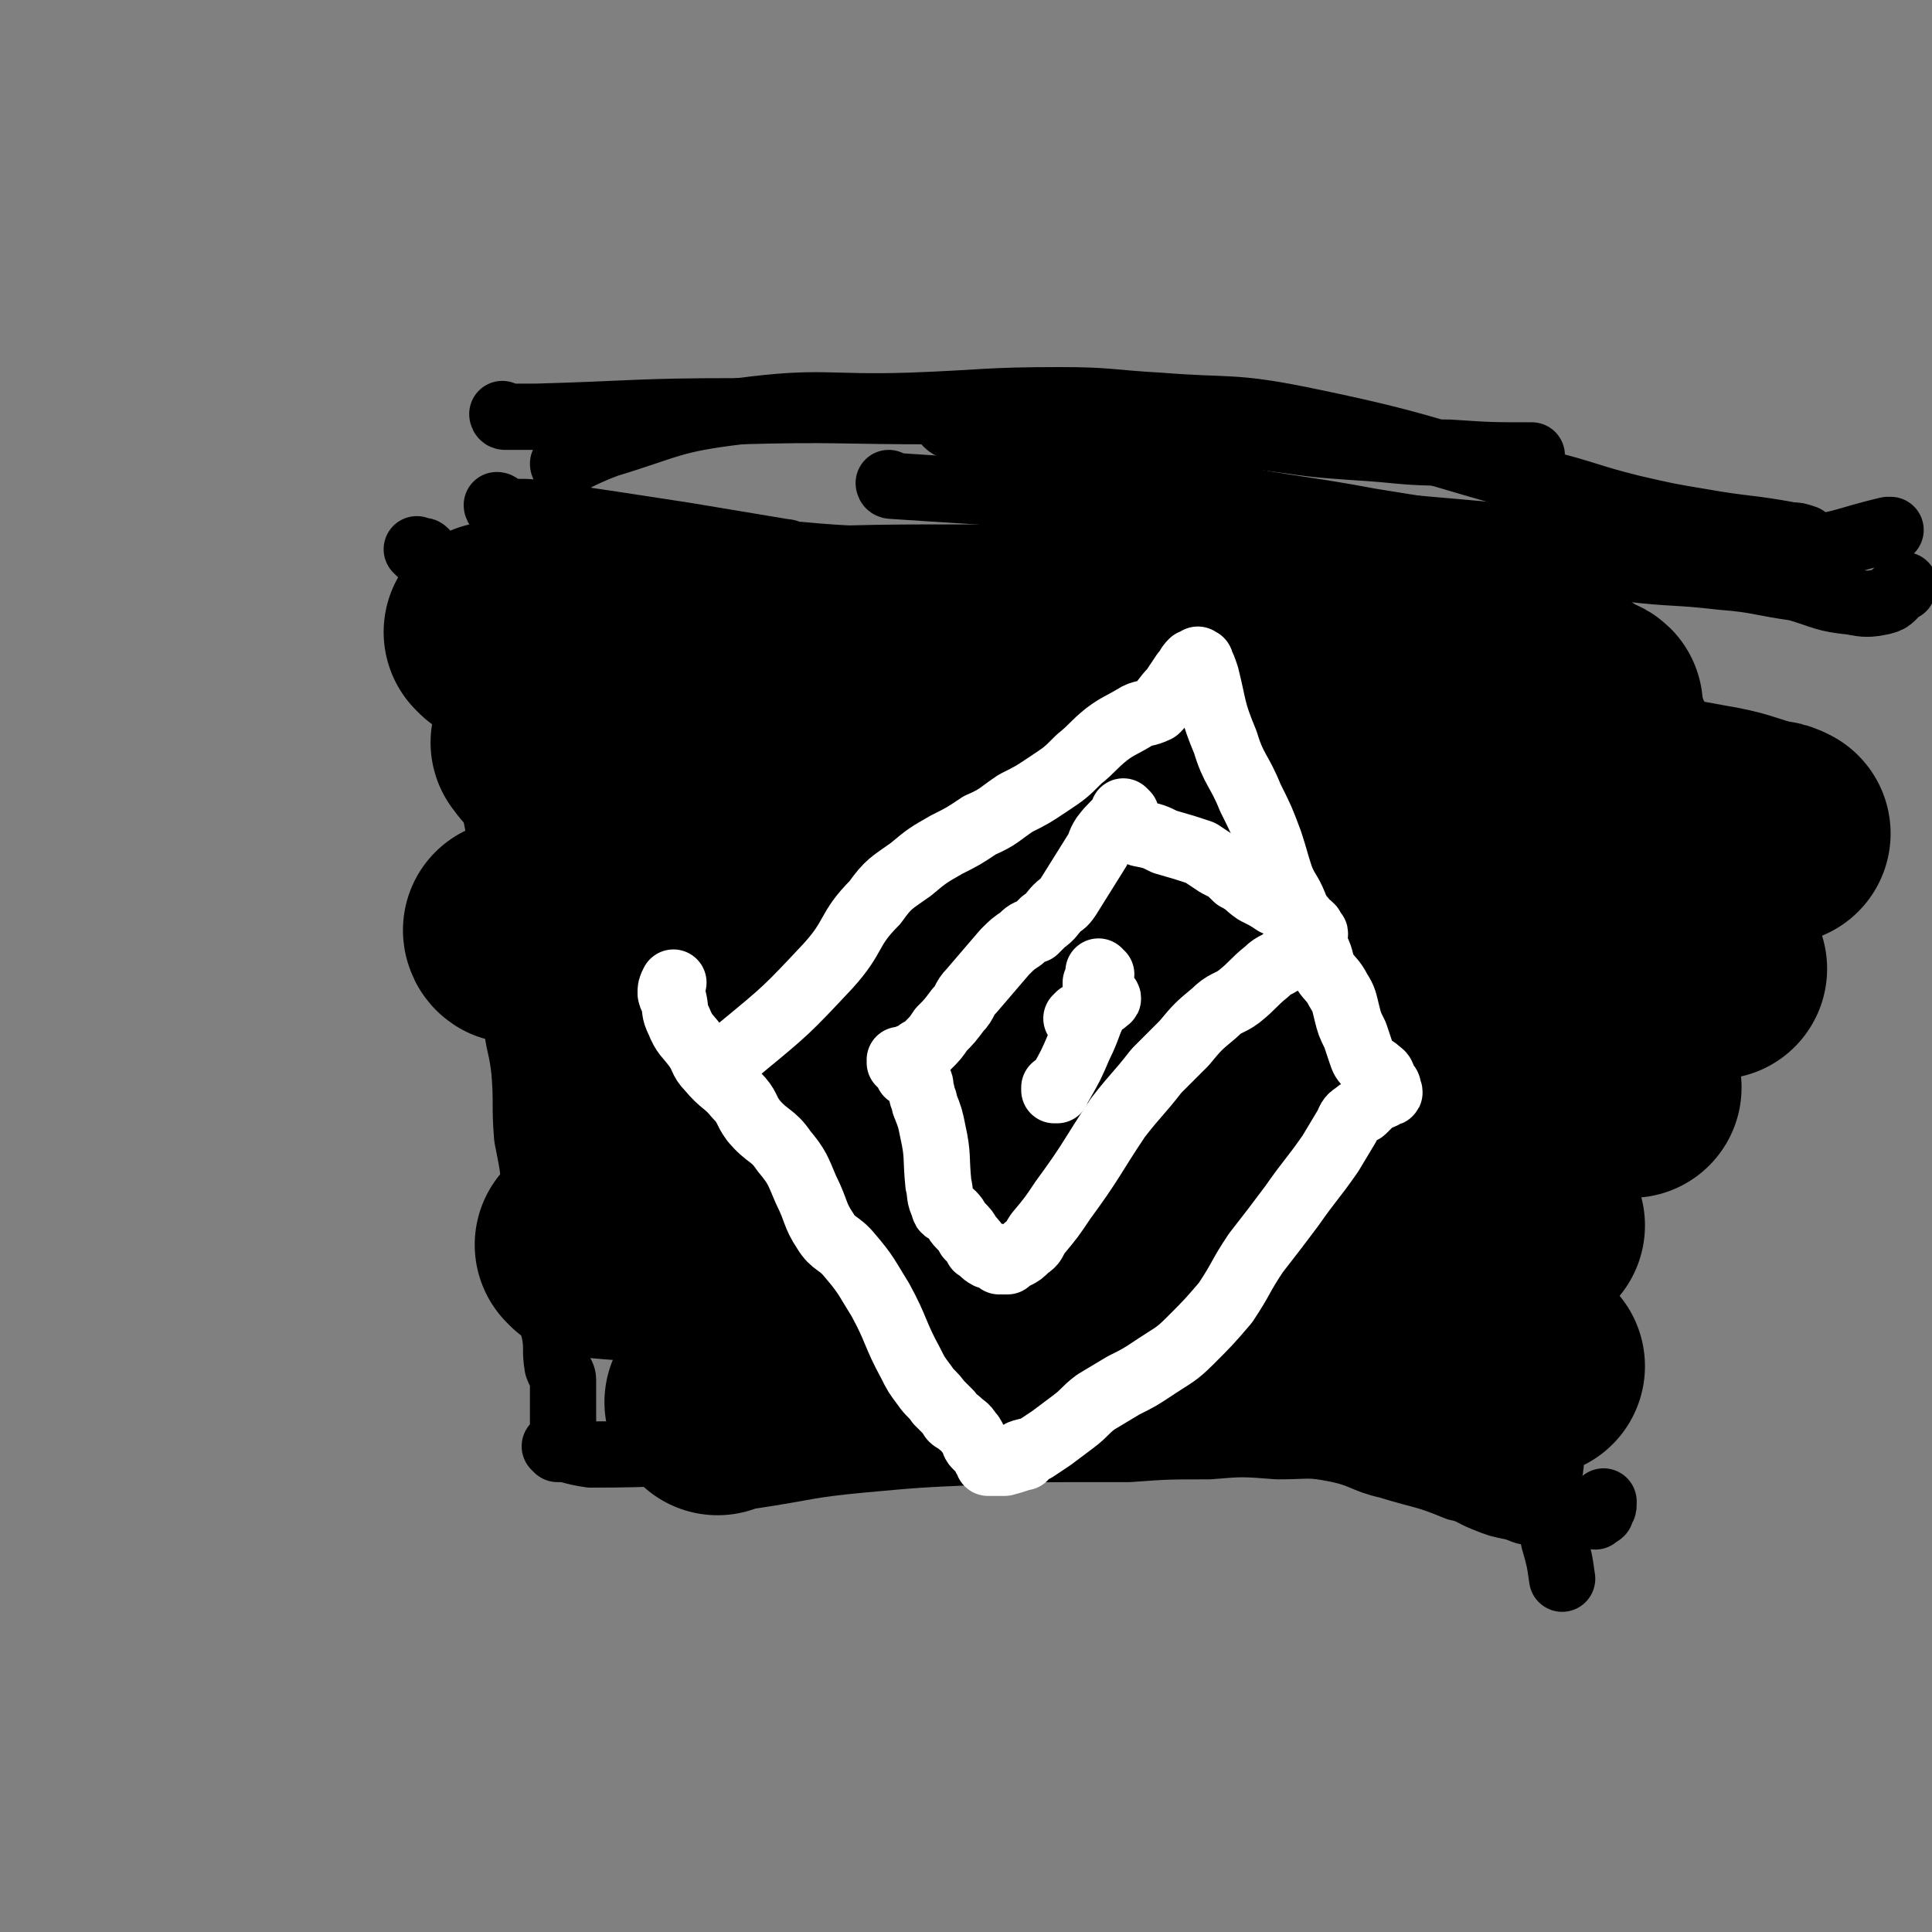 <svg viewBox='0 0 700 700' version='1.1' xmlns='http://www.w3.org/2000/svg' xmlns:xlink='http://www.w3.org/1999/xlink'><rect x="0" y="0" width="700" height="700" fill="#808080" stroke="none"/><g fill='none' stroke='#000000' stroke-width='24' stroke-linecap='round' stroke-linejoin='round'><path d='M152,200c0,0 -1,-1 -1,-1 0,0 1,1 1,1 0,0 0,0 0,0 0,0 -1,-1 -1,-1 0,0 1,1 1,1 0,0 0,0 0,0 1,0 1,-1 2,0 4,5 5,5 7,12 9,28 7,29 13,58 4,16 4,16 7,32 2,12 2,12 3,25 1,10 1,10 2,19 0,12 0,12 1,24 1,9 2,9 3,18 1,12 0,12 1,24 2,10 2,10 3,20 1,9 1,9 2,18 0,8 0,8 2,17 1,8 1,8 3,16 1,6 0,6 1,12 1,3 2,3 2,5 0,4 0,4 0,7 0,3 0,3 0,6 0,3 0,3 0,5 0,0 0,0 0,0 0,1 0,1 0,1 0,1 0,1 0,2 0,0 0,0 0,1 0,0 0,0 0,1 0,0 -1,0 -1,1 0,0 0,0 0,0 0,0 0,0 0,0 0,0 0,1 0,1 -1,0 -1,0 -1,0 0,0 0,0 0,0 0,0 -1,-1 -1,-1 0,0 0,0 1,1 0,0 0,0 0,0 0,0 -1,-1 -1,-1 5,1 6,2 13,3 26,0 26,-1 53,-1 24,-1 24,-1 49,-2 15,0 15,0 30,1 15,0 15,0 31,0 16,0 16,0 32,0 14,-1 14,-1 29,-1 12,-1 12,-1 25,0 11,0 11,-1 21,1 10,2 10,4 19,6 13,4 13,3 25,8 5,1 5,2 10,4 5,2 5,2 10,3 4,1 4,2 8,2 4,0 4,-1 8,-1 3,1 3,2 7,2 2,1 3,0 5,0 0,0 0,0 0,0 1,0 1,0 2,0 0,0 0,1 0,0 1,0 0,0 1,-1 0,0 0,1 1,0 0,0 0,0 0,-1 1,-1 1,-1 1,-2 0,0 0,0 0,-1 '/><path d='M181,184c0,0 -1,-1 -1,-1 0,0 0,1 1,1 0,0 0,0 0,0 0,0 -1,-1 -1,-1 1,0 1,1 2,2 7,1 7,0 13,1 27,4 27,4 53,8 18,3 18,3 36,6 2,0 2,1 5,1 21,2 21,1 43,3 14,0 14,1 28,1 14,1 14,1 27,1 15,0 15,0 29,0 12,-1 12,-1 24,-3 12,-1 12,-1 24,-2 11,-1 11,0 23,0 8,0 8,0 16,1 7,0 7,0 13,1 6,1 6,1 12,3 5,2 4,3 9,5 4,2 4,2 8,4 5,3 4,4 9,6 4,1 4,0 8,1 3,1 4,0 7,2 3,2 3,3 6,5 0,0 0,0 0,0 3,2 3,2 6,5 2,1 2,1 5,3 2,1 2,2 5,3 2,1 2,1 4,2 3,2 3,3 5,5 2,1 2,1 3,3 1,1 1,1 1,2 1,3 1,3 2,6 1,2 1,2 2,5 1,3 1,3 1,6 1,5 1,5 1,9 0,8 -1,8 -1,16 -2,12 -1,12 -3,24 -2,11 -1,11 -4,22 -2,9 -4,8 -6,17 -4,12 -3,13 -6,25 -3,12 -3,12 -6,24 -3,11 -3,11 -6,23 -3,11 -4,10 -6,22 -2,13 -2,13 -3,27 -1,6 -1,6 -2,12 -1,6 -1,6 -2,11 -1,6 -1,6 -2,12 -1,7 0,7 -1,14 0,6 -1,6 -1,12 0,4 0,4 0,8 1,6 1,6 2,11 2,7 2,7 3,14 '/></g>
<g fill='none' stroke='#FFFFFF' stroke-width='24' stroke-linecap='round' stroke-linejoin='round'><path d='M251,382c0,0 -1,-1 -1,-1 0,0 0,0 1,1 0,0 0,0 0,0 0,0 -1,-1 -1,-1 0,0 0,0 1,1 0,0 0,0 0,0 0,0 -1,0 -1,-1 0,-1 1,-1 2,-1 2,-4 2,-4 4,-9 2,-5 1,-5 4,-10 3,-5 3,-4 7,-9 4,-4 4,-4 8,-9 8,-9 8,-9 16,-17 13,-13 12,-14 25,-25 7,-6 8,-5 15,-11 3,-3 4,-3 6,-6 3,-4 2,-5 5,-9 2,-5 2,-5 5,-9 4,-6 4,-6 10,-12 2,-2 2,-2 5,-4 3,-2 3,-2 6,-4 2,-1 2,-2 5,-3 2,-2 2,-2 5,-3 3,-1 3,-1 5,-2 2,-1 2,-1 4,-2 1,-1 1,-2 2,-3 0,0 0,1 0,1 0,0 0,-1 0,-2 1,0 1,1 1,1 0,0 0,0 0,0 1,0 0,-1 0,-1 0,0 0,1 0,2 1,1 1,0 2,1 0,1 0,1 0,2 1,1 1,1 1,1 0,2 0,2 0,3 1,1 1,1 1,2 1,0 1,-1 2,0 1,0 1,1 1,2 2,1 2,1 3,3 1,2 0,2 2,3 1,2 2,1 3,2 2,2 2,2 3,4 2,1 2,1 3,3 4,4 4,4 8,8 7,10 6,11 14,21 5,8 5,8 11,16 4,5 5,4 9,9 3,4 3,4 5,9 4,5 3,6 7,11 2,4 3,4 5,7 3,6 3,7 5,13 2,8 1,8 3,16 1,3 2,3 4,6 3,3 3,3 5,7 2,3 2,3 4,5 0,1 1,2 1,2 0,1 -1,-1 -1,-1 1,2 2,3 3,6 1,1 1,1 2,2 0,0 0,0 0,1 0,0 0,0 0,0 1,0 0,-1 0,-1 0,0 0,0 0,1 0,0 0,0 0,0 1,0 0,-1 0,-1 0,0 0,0 0,1 0,0 1,1 0,1 0,0 0,-1 -1,0 -1,0 0,1 -1,1 -1,1 -1,0 -2,1 -2,0 -2,1 -5,1 -3,1 -3,0 -6,1 -3,0 -3,0 -5,1 -3,0 -3,0 -5,1 -2,0 -2,0 -4,1 -2,0 -2,0 -3,0 -2,1 -2,1 -3,2 -1,1 -2,1 -3,2 0,0 1,0 0,1 0,2 -1,2 -2,3 0,0 -1,0 -1,0 -2,1 -2,1 -3,2 -2,1 -1,1 -2,2 -4,4 -4,4 -7,8 -3,4 -2,5 -5,9 -3,4 -3,4 -6,8 -4,4 -3,5 -7,8 -3,4 -4,3 -7,6 -4,3 -3,4 -7,7 -3,2 -3,2 -6,4 -4,2 -4,1 -7,3 -4,1 -3,2 -7,3 -3,1 -3,0 -7,1 -3,2 -3,2 -6,4 -5,2 -5,1 -9,4 -4,2 -4,3 -7,5 -3,2 -3,3 -5,4 -3,2 -3,1 -6,2 -3,1 -2,1 -5,2 -2,1 -2,0 -5,1 -1,0 -1,1 -2,1 -1,1 -2,0 -3,1 -2,0 -2,0 -3,0 -1,-1 -1,-2 -2,-2 0,0 0,1 0,1 -1,-1 -1,-2 -2,-3 -1,-1 -1,-1 -2,-2 -1,-2 0,-3 -2,-5 -2,-3 -2,-2 -5,-5 -2,-2 -2,-2 -4,-4 -2,-2 -2,-2 -4,-4 -1,-2 -1,-2 -3,-4 -4,-5 -4,-5 -7,-10 -8,-12 -8,-12 -16,-23 -7,-9 -8,-8 -15,-17 -4,-6 -5,-6 -7,-12 -3,-7 -2,-7 -4,-15 -1,-5 -1,-5 -4,-10 -2,-3 -3,-3 -6,-6 -2,-3 -2,-3 -3,-5 -1,-2 0,-3 0,-5 0,-1 -1,-1 0,-2 0,0 0,0 0,0 1,0 1,0 1,0 '/></g>
<g fill='none' stroke='#000000' stroke-width='80' stroke-linecap='round' stroke-linejoin='round'><path d='M180,230c0,0 -1,-1 -1,-1 0,0 0,0 1,1 0,0 0,0 0,0 0,0 -1,-1 -1,-1 0,0 0,0 1,1 0,0 0,0 0,0 0,0 0,0 1,0 17,0 17,-1 34,0 28,0 28,1 55,1 34,0 34,-1 68,-1 33,0 33,0 66,0 29,1 29,1 59,3 24,1 24,0 48,4 18,3 17,5 35,10 11,3 11,1 22,4 3,1 3,3 6,4 1,1 2,0 3,1 0,0 -1,0 -1,0 '/><path d='M197,270c0,0 -1,-1 -1,-1 0,0 0,0 1,1 0,0 0,0 0,0 0,0 0,1 1,1 17,3 17,3 35,4 24,2 24,2 48,2 28,1 28,0 56,1 24,1 24,1 49,2 17,0 17,0 35,1 17,0 17,0 34,1 17,1 17,0 33,2 15,1 15,2 29,3 15,1 15,1 30,2 13,1 13,1 26,1 12,1 12,0 23,1 11,2 11,2 22,4 12,2 12,3 23,6 2,0 2,0 4,1 '/><path d='M187,338c0,0 -1,-1 -1,-1 0,0 0,1 1,1 1,0 2,0 3,0 17,-1 17,-1 35,-2 23,-1 24,-1 47,-3 24,-3 24,-4 48,-7 23,-3 23,-4 47,-5 22,-1 22,0 44,0 20,0 20,0 40,0 18,1 18,2 35,3 16,1 16,0 31,2 13,1 14,0 27,3 13,2 13,3 26,6 9,3 9,3 19,5 8,2 8,1 15,3 5,2 5,2 10,4 3,1 3,1 7,3 0,1 0,0 1,1 '/><path d='M220,379c0,0 -1,-1 -1,-1 0,0 0,0 1,1 0,0 0,0 0,0 1,1 0,1 2,1 20,4 20,4 41,6 28,3 28,2 56,4 18,1 17,1 35,2 21,1 21,1 41,2 21,1 21,1 41,2 11,0 11,-1 22,-1 26,-1 26,0 53,0 13,-1 13,-1 27,-1 11,0 11,0 21,0 7,0 7,0 13,0 5,0 5,0 10,0 4,0 4,0 7,0 1,0 1,0 2,0 '/><path d='M213,452c0,0 -1,-1 -1,-1 0,0 0,0 1,1 1,0 1,0 2,0 11,1 11,1 22,1 21,0 21,0 42,0 18,-1 18,-2 37,-3 19,-1 19,-1 38,-2 15,0 15,0 30,-1 21,-1 21,0 42,-1 17,0 17,0 33,0 15,-1 15,-1 29,-1 11,-1 11,-1 23,0 10,0 10,0 19,1 7,0 7,0 14,0 5,-1 5,-1 9,-1 2,-1 2,-1 3,-1 '/><path d='M260,509c0,0 -1,-1 -1,-1 0,0 0,0 1,1 0,0 0,0 0,0 0,0 -1,-1 -1,-1 3,-1 4,-1 9,-1 20,-3 20,-4 41,-6 22,-2 22,-2 45,-3 14,-1 14,-1 28,-1 28,-2 28,-2 55,-3 6,-1 6,-1 12,-1 29,-2 29,-3 57,-3 9,-1 9,1 19,2 7,0 7,0 13,1 5,0 5,-1 10,0 2,0 2,0 5,0 2,1 2,1 3,2 '/></g>
<g fill='none' stroke='#FFFFFF' stroke-width='24' stroke-linecap='round' stroke-linejoin='round'><path d='M258,387c0,0 -1,-1 -1,-1 0,0 0,0 1,1 0,0 0,0 0,0 0,0 -1,-1 -1,-1 0,0 0,0 1,1 0,0 0,0 0,0 0,0 -1,-1 -1,-1 4,-3 6,-2 11,-6 17,-14 17,-14 32,-30 10,-11 7,-13 17,-23 5,-7 6,-7 13,-12 6,-5 6,-5 13,-9 6,-3 6,-3 12,-7 7,-3 7,-4 13,-8 6,-3 6,-3 12,-7 6,-4 6,-4 11,-9 5,-4 5,-5 10,-9 4,-3 5,-3 10,-6 3,-2 4,-1 8,-3 3,-3 3,-4 6,-7 2,-3 2,-3 4,-6 2,-2 1,-2 3,-4 0,0 0,1 1,1 0,-1 0,-1 1,-2 0,0 0,1 0,1 0,0 0,0 0,0 1,0 0,-1 0,-1 0,0 0,0 0,1 0,0 0,0 0,0 1,0 1,-1 1,0 1,2 1,2 2,5 3,12 2,12 7,24 3,10 5,10 9,20 4,8 4,8 7,16 2,6 2,7 4,13 2,5 3,5 5,10 2,5 1,5 4,10 1,3 2,3 4,6 2,4 1,4 3,8 2,3 3,3 5,7 2,3 2,4 3,8 1,4 1,4 3,8 1,3 1,3 2,6 1,3 1,3 3,5 1,1 2,1 3,2 0,0 0,0 0,0 1,1 2,1 2,3 1,1 1,2 1,3 0,0 0,-1 0,-1 1,0 1,1 1,2 0,0 0,0 0,1 0,0 0,0 0,0 1,0 0,-1 0,-1 0,0 0,0 0,1 0,0 0,0 0,0 1,0 0,-1 0,-1 0,0 0,0 0,1 0,0 0,0 0,0 1,0 0,-1 0,-1 0,0 0,0 0,1 0,0 0,0 0,0 1,0 0,-1 0,-1 0,0 0,0 0,1 0,0 0,0 0,0 1,0 0,-1 0,-1 0,0 0,0 0,1 0,0 0,0 0,0 0,0 0,-1 -1,0 -1,0 0,0 -1,1 -2,1 -2,0 -4,2 -1,1 -1,1 -3,3 -1,1 -1,0 -3,2 -2,1 -2,2 -3,4 -3,5 -3,5 -6,10 -7,10 -7,9 -14,19 -6,8 -6,8 -13,17 -6,9 -5,9 -11,18 -6,7 -6,7 -13,14 -5,5 -6,5 -12,9 -6,4 -6,4 -12,7 -5,3 -5,3 -10,6 -4,3 -4,4 -8,7 -4,3 -4,3 -8,6 -3,2 -3,2 -6,4 -3,1 -5,1 -6,2 -1,1 3,0 2,1 -1,0 -3,1 -7,2 -1,0 -2,0 -3,0 0,-1 1,0 1,0 -1,0 -1,0 -2,0 -1,0 -1,0 -2,0 0,-1 0,-1 -1,-2 0,-1 0,-1 -1,-2 -1,-1 -1,-1 -2,-2 -1,-1 -1,-1 -1,-2 -1,-2 -1,-2 -2,-3 -1,-2 -2,-2 -4,-4 -2,-1 -2,-1 -3,-3 -2,-2 -2,-2 -4,-4 -2,-3 -3,-3 -5,-6 -3,-4 -3,-4 -5,-8 -6,-11 -5,-12 -11,-23 -5,-8 -5,-9 -11,-16 -4,-5 -6,-4 -9,-9 -4,-6 -3,-7 -7,-15 -3,-7 -3,-8 -8,-14 -4,-6 -6,-5 -11,-11 -3,-4 -2,-5 -6,-9 -4,-5 -5,-4 -10,-10 -3,-3 -2,-4 -5,-8 -3,-4 -4,-4 -6,-9 -2,-4 -1,-4 -2,-8 -1,-1 -1,-2 -1,-3 0,0 0,1 0,1 0,-2 0,-2 1,-4 0,0 0,0 0,0 '/><path d='M408,295c0,0 -1,-1 -1,-1 0,0 0,0 0,1 0,0 0,0 0,0 1,0 0,-1 0,-1 0,0 0,0 0,1 0,0 0,0 0,0 1,0 0,-1 0,-1 0,0 0,1 0,1 0,0 0,0 0,0 -3,4 -4,4 -7,8 -2,3 -1,3 -3,6 -5,8 -5,8 -10,16 -2,3 -2,2 -4,4 -2,2 -2,3 -5,5 -1,1 -1,1 -3,3 -3,1 -3,1 -5,3 -3,2 -3,2 -6,5 -6,7 -6,7 -12,14 -3,3 -2,4 -5,7 -3,4 -3,4 -6,7 -2,3 -2,3 -5,6 -1,1 -1,1 -3,2 -1,1 -1,1 -3,2 -1,0 -1,0 -2,1 -1,0 -2,1 -2,1 0,0 0,0 1,0 0,0 0,0 0,0 0,0 -1,-1 -1,-1 0,0 0,0 1,1 0,0 0,0 0,0 0,0 -1,-1 -1,-1 0,0 1,0 1,1 1,0 0,0 1,1 0,1 0,1 1,3 2,1 2,1 4,3 1,1 0,2 1,4 0,2 1,2 1,4 2,5 2,5 3,10 2,9 1,9 2,19 1,4 0,4 2,8 0,2 1,1 3,3 0,0 0,0 0,0 2,2 1,2 3,4 2,2 2,2 3,4 2,2 2,2 3,4 2,1 2,2 4,3 1,0 1,0 2,0 1,1 1,1 2,2 0,0 -1,-1 -1,-1 1,0 1,1 2,1 1,0 1,0 2,0 1,-1 1,-1 3,-2 2,-1 2,-1 4,-3 3,-2 2,-2 4,-5 5,-6 5,-6 9,-12 11,-15 10,-15 20,-30 7,-9 7,-8 14,-17 5,-5 5,-5 10,-10 5,-6 5,-6 11,-11 4,-4 5,-3 9,-6 5,-4 5,-5 10,-9 3,-3 4,-2 7,-5 3,-3 2,-3 5,-5 2,-1 3,-2 4,-2 0,0 -1,1 -1,1 0,0 2,-1 2,-2 1,-1 0,-1 0,-1 -1,-1 -1,-1 -1,-2 -2,-2 -2,-1 -3,-3 -2,-2 -2,-2 -4,-3 -2,-2 -3,-2 -6,-3 -3,-2 -3,-2 -7,-4 -3,-2 -3,-3 -7,-5 -3,-3 -3,-3 -7,-5 -3,-2 -3,-2 -6,-4 -6,-2 -6,-2 -13,-4 -4,-2 -4,-2 -9,-3 -2,-1 -3,-1 -5,-2 -1,0 -1,0 -2,0 0,0 0,0 0,0 1,0 0,-1 0,-1 0,0 0,1 0,1 1,0 1,0 2,0 0,0 0,0 0,0 '/><path d='M383,395c0,0 -1,-1 -1,-1 0,0 0,0 0,1 0,0 0,0 0,0 1,0 0,-1 0,-1 0,0 0,0 0,1 0,0 0,0 0,0 1,0 0,-1 0,-1 0,0 1,0 2,-1 4,-7 4,-7 7,-14 4,-8 3,-9 7,-15 0,-2 1,-1 2,-1 0,0 0,0 0,0 0,-1 0,-1 0,-2 1,0 1,1 1,1 0,0 0,0 0,0 1,0 0,-1 0,-1 0,0 0,0 -1,1 0,0 0,0 -1,1 -1,0 0,1 -1,1 -2,1 -2,1 -3,2 -1,1 -1,1 -3,2 0,0 0,0 -1,0 0,0 0,0 -1,1 0,0 0,0 0,0 1,0 1,0 2,0 0,-1 0,-1 0,-1 1,-1 2,-1 3,-1 1,-2 1,-2 2,-4 0,-1 0,-2 0,-4 0,-1 0,-1 0,-3 1,-1 1,-1 1,-2 1,-1 0,-1 0,-2 0,0 0,1 0,1 1,0 1,0 1,0 0,0 0,0 0,0 '/></g>
<g fill='none' stroke='#000000' stroke-width='24' stroke-linecap='round' stroke-linejoin='round'><path d='M183,151c0,0 -1,-1 -1,-1 0,0 0,1 1,1 0,0 0,0 0,0 0,0 -1,-1 -1,-1 0,0 0,1 1,1 0,0 0,0 0,0 0,0 0,0 1,0 5,0 5,0 10,0 36,-1 36,-2 73,-2 36,-1 36,0 73,0 25,1 25,-1 50,1 19,1 19,2 38,4 18,2 18,3 35,5 14,2 14,2 28,3 17,1 17,2 34,2 15,1 15,1 30,1 '/><path d='M205,169c0,0 -1,-1 -1,-1 0,0 0,1 1,1 0,0 0,0 0,0 0,0 -1,0 -1,-1 7,-3 8,-4 16,-7 23,-7 23,-9 48,-12 30,-4 31,-1 62,-2 27,-1 27,-2 54,-2 18,0 18,1 36,2 25,2 26,0 51,5 44,9 44,11 88,23 16,4 16,5 32,9 13,3 13,3 25,5 17,3 17,2 33,5 2,0 2,0 5,1 '/><path d='M341,151c0,0 -1,-1 -1,-1 0,0 0,1 1,1 2,2 2,3 5,4 21,8 21,8 43,14 27,7 27,6 55,11 26,5 26,4 53,9 25,4 25,4 50,9 21,4 21,4 43,8 17,2 17,1 34,3 13,1 13,2 27,4 10,3 10,4 20,5 5,1 6,1 11,0 4,-1 3,-2 7,-5 1,0 0,0 1,-1 '/><path d='M323,176c0,0 -1,-1 -1,-1 0,0 0,1 1,1 0,0 0,0 0,0 15,1 15,1 31,2 27,2 27,2 54,4 25,2 25,2 50,5 25,2 25,1 49,4 23,2 23,2 45,4 18,2 18,1 35,2 15,0 15,0 30,1 16,0 16,2 32,1 18,-1 18,-3 35,-7 1,0 1,0 1,0 '/></g>
</svg>